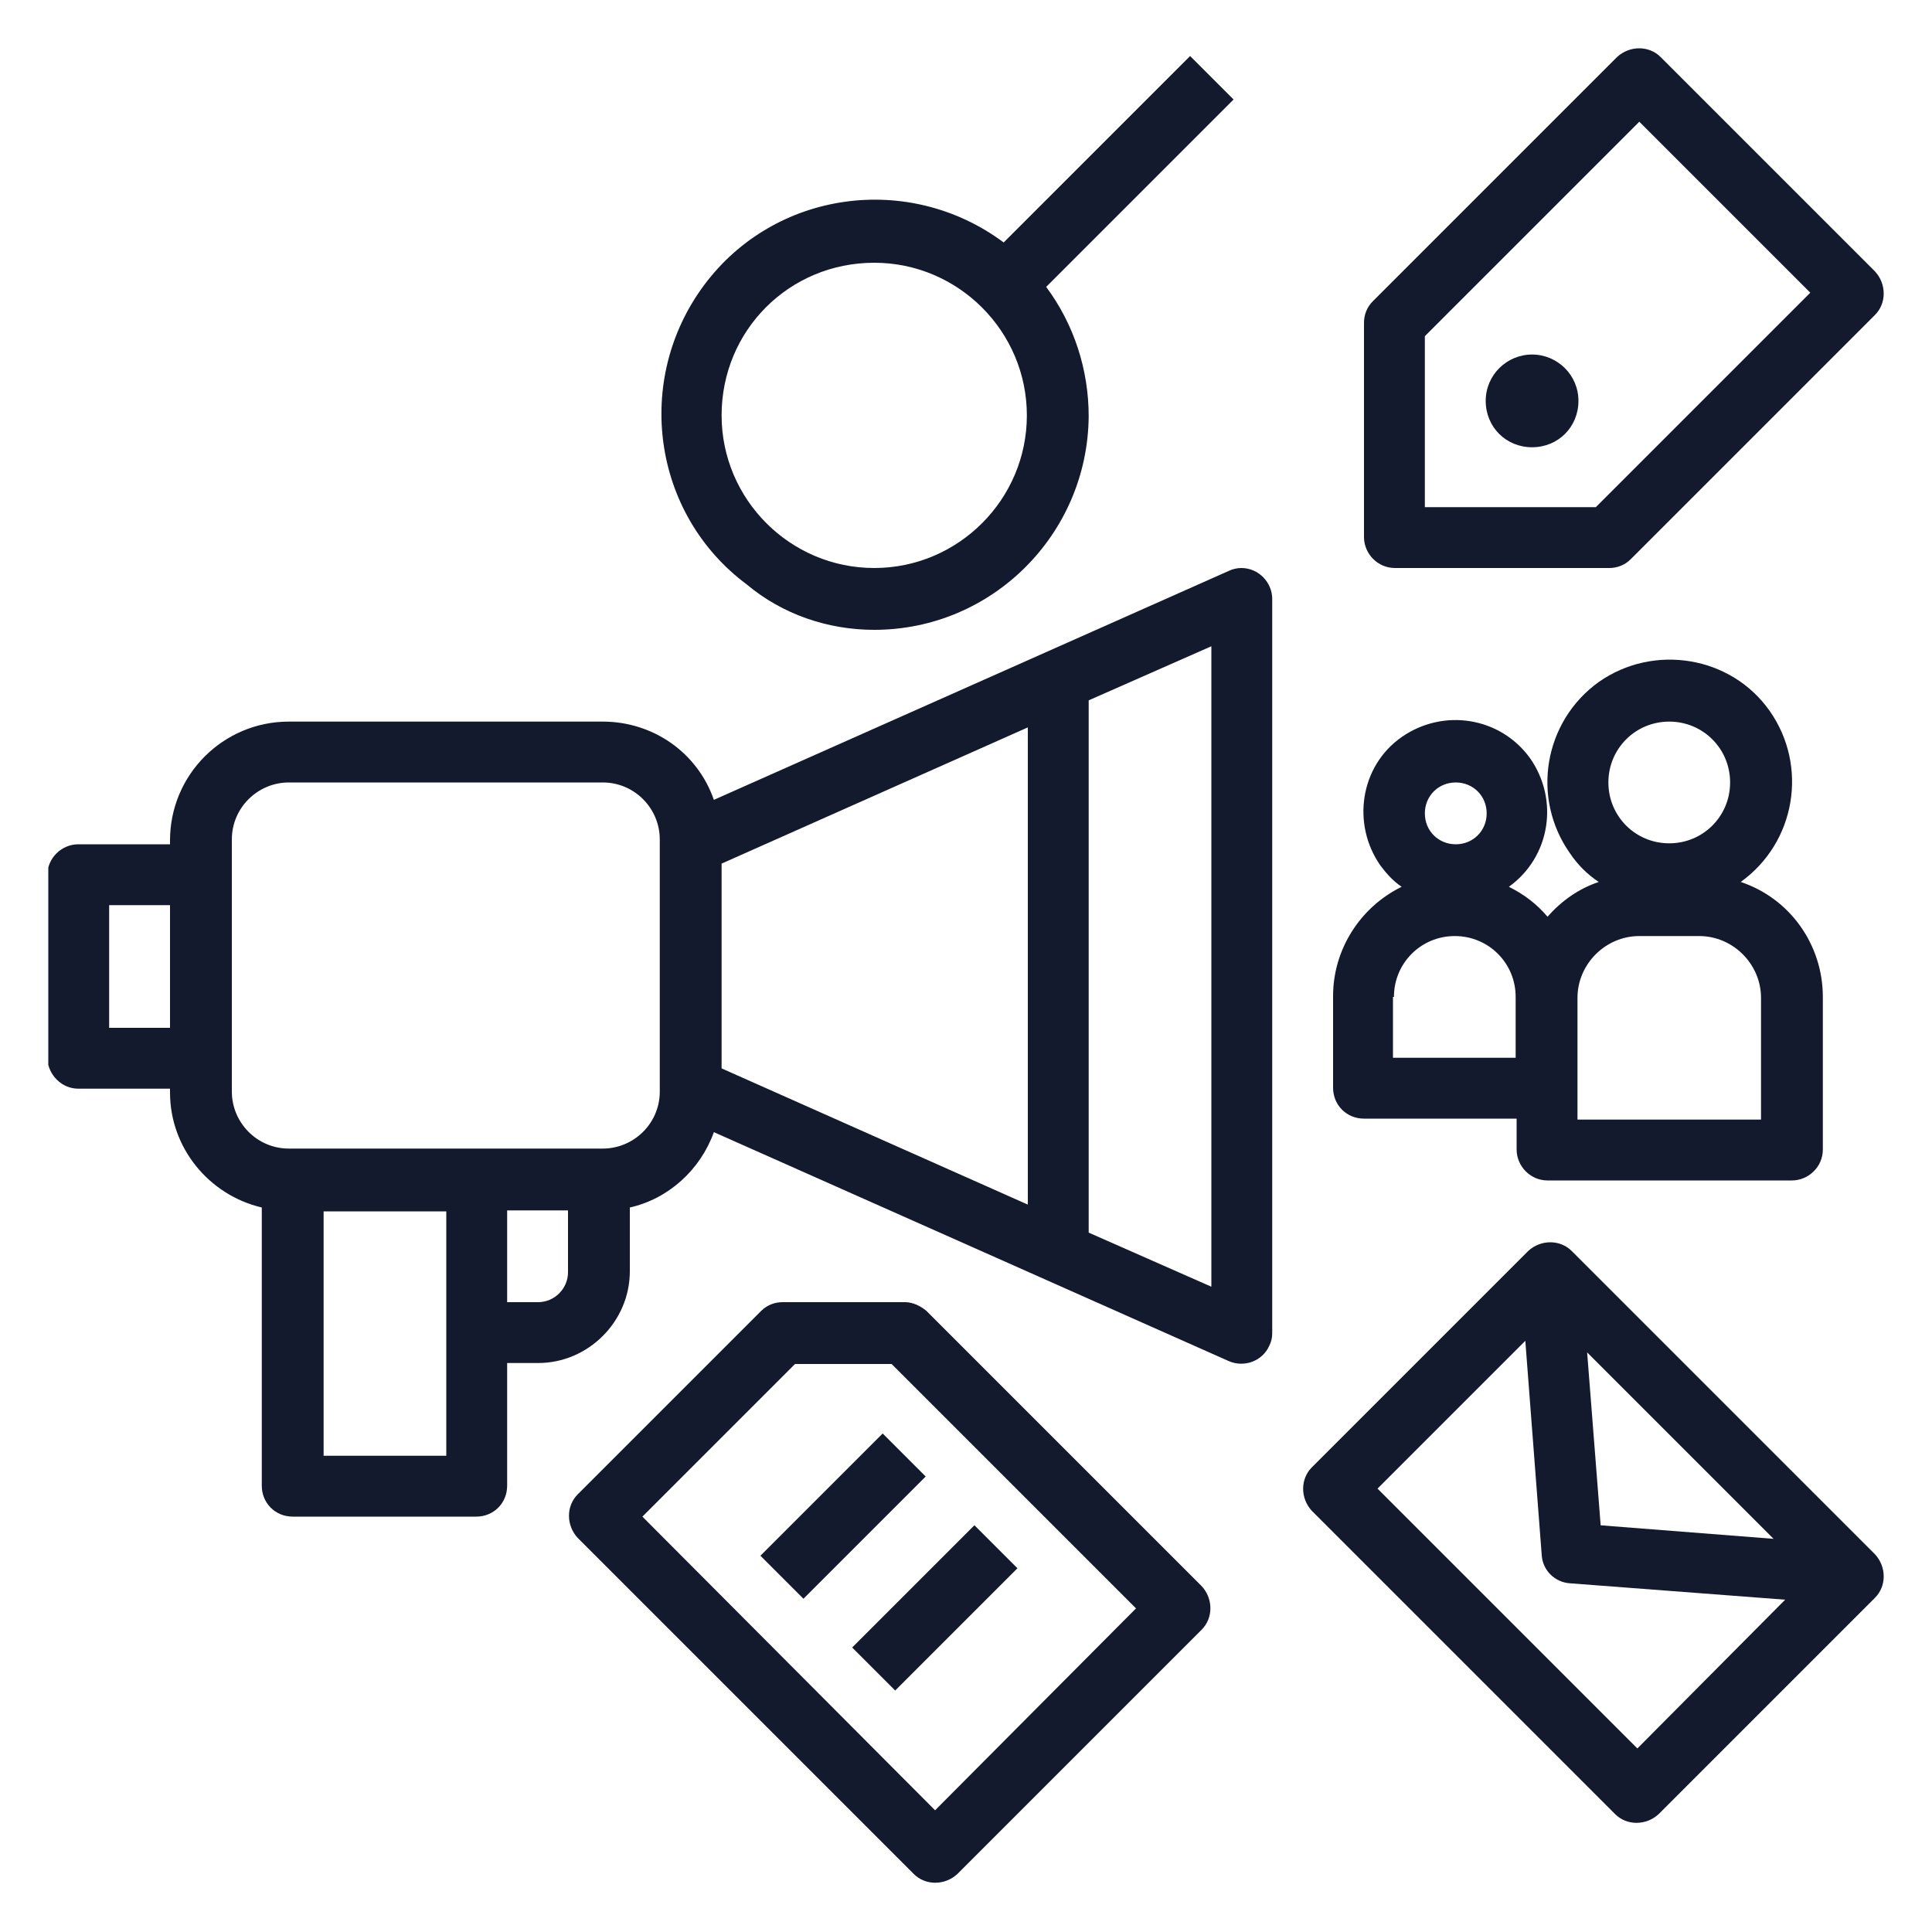 <?xml version="1.0" encoding="utf-8"?>
<!-- Generator: Adobe Illustrator 26.0.0, SVG Export Plug-In . SVG Version: 6.00 Build 0)  -->
<svg version="1.1" id="Livello_1" xmlns="http://www.w3.org/2000/svg" xmlns:xlink="http://www.w3.org/1999/xlink" x="0px" y="0px"
	 viewBox="0 0 200 200" style="enable-background:new 0 0 200 200;" xml:space="preserve">
<style type="text/css">
	.st0{clip-path:url(#SVGID_00000152944838933211107010000005071971795736768916_);}
	.st1{fill:#131A2E;}
	.st2{clip-path:url(#SVGID_00000051378442058566492440000010436732068433211551_);}
	.st3{fill:#111C2F;}
	.st4{clip-path:url(#SVGID_00000170975505216945887260000007205027244563831998_);}
	.st5{clip-path:url(#SVGID_00000070096660425233337440000005324609595965264564_);}
	.st6{clip-path:url(#SVGID_00000004528754811208989980000008335384456079218347_);}
	.st7{clip-path:url(#SVGID_00000132795866030553945560000013940856719429851319_);}
	.st8{clip-path:url(#SVGID_00000142164431067578509250000009889158115933761201_);}
	.st9{clip-path:url(#SVGID_00000114040749765390051960000007111993638602154924_);}
</style>
<g>
	<defs>
		<rect id="SVGID_00000059277274965534092710000001252148500311429042_" x="5" y="5" width="190" height="190"/>
	</defs>
	<clipPath id="SVGID_00000036212249904913045080000011114107465976142496_">
		<use xlink:href="#SVGID_00000059277274965534092710000001252148500311429042_"  style="overflow:visible;"/>
	</clipPath>
	
		<g id="Raggruppa_195" transform="translate(0 0)" style="clip-path:url(#SVGID_00000036212249904913045080000011114107465976142496_);">
		<path id="Tracciato_457" class="st1" d="M158.6,36.7c-2.6,0-4.8,2.1-4.8,4.8s2.1,4.8,4.8,4.8s4.8-2.1,4.8-4.8
			S161.2,36.7,158.6,36.7"/>
		<path id="Tracciato_458" class="st1" d="M171.9,5.9c-1.2-1.2-3.2-1.2-4.5,0l-25.3,25.3c-0.6,0.6-0.9,1.4-0.9,2.2v22.2
			c0,1.7,1.4,3.2,3.2,3.2l0,0h22.2c0.8,0,1.6-0.3,2.2-0.9l25.3-25.3c1.2-1.2,1.2-3.2,0-4.5c0,0,0,0,0,0L171.9,5.9z M165.2,52.5
			h-17.7V34.8l22.2-22.2l17.7,17.7L165.2,52.5z"/>
		<path id="Tracciato_459" class="st1" d="M8.1,112.7h9.5v0.4c0,5.7,4,10.6,9.5,11.9v28.8c0,1.8,1.4,3.2,3.2,3.2h19
			c1.8,0,3.2-1.4,3.2-3.2v-12.7h3.2c5.2,0,9.5-4.3,9.5-9.5V125c4-0.9,7.3-3.9,8.7-7.8l53.3,23.7c1.6,0.7,3.5,0,4.2-1.6c0,0,0,0,0,0
			c0.2-0.4,0.3-0.8,0.3-1.3V62c0-1.7-1.4-3.2-3.2-3.2c-0.4,0-0.9,0.1-1.3,0.3L73.9,82.8c-1.7-4.9-6.3-8.1-11.5-8.1H29.9
			c-6.8,0-12.3,5.5-12.3,12.3v0.4H8.1c-1.7,0-3.2,1.4-3.2,3.2v19C5,111.3,6.4,112.7,8.1,112.7 M112.7,72.5l12.7-5.6v66.3l-12.7-5.6
			V72.5z M74.7,89.4l31.7-14.1v49.4l-31.7-14.1L74.7,89.4z M46.2,138v12.7H33.5v-25.3h12.7L46.2,138z M58.8,131.7
			c0,1.7-1.4,3.1-3.1,3.1h-3.2v-9.5h6.3L58.8,131.7z M24,109.5V86.9c0-3.3,2.7-5.9,5.9-5.9h32.5c3.3,0,5.9,2.7,5.9,5.9v26.1
			c0,3.3-2.7,5.9-5.9,5.9H29.9c-3.3,0-5.9-2.7-5.9-5.9V109.5z M11.3,93.7h6.3v12.7h-6.3V93.7z"/>
		<path id="Tracciato_460" class="st1" d="M162.7,129.5c-1.2-1.2-3.2-1.2-4.5,0c0,0,0,0,0,0l-22.4,22.4c-1.2,1.2-1.2,3.2,0,4.5
			l31.4,31.4c1.2,1.2,3.2,1.2,4.5,0l22.4-22.4c1.2-1.2,1.2-3.2,0-4.5L162.7,129.5z M183.6,159.3l-17.9-1.4l-1.4-17.9L183.6,159.3z
			 M169.5,181l-26.9-26.9l15.3-15.3l1.7,22.2c0.1,1.6,1.4,2.8,2.9,2.9l22.3,1.7L169.5,181z"/>
		<path id="Tracciato_461" class="st1" d="M90.5,65.2c12.2,0,22.1-9.9,22.2-22.1c0-4.8-1.5-9.5-4.4-13.4l19.4-19.4l-4.5-4.5
			l-19.3,19.3c-9.8-7.3-23.7-5.4-31,4.4s-5.4,23.7,4.4,31C81,63.6,85.7,65.2,90.5,65.2 M90.5,27.2c8.7,0,15.8,7.1,15.8,15.8
			s-7.1,15.8-15.8,15.8S74.7,51.7,74.7,43c0,0,0,0,0,0C74.7,34.2,81.7,27.2,90.5,27.2C90.5,27.2,90.5,27.2,90.5,27.2"/>
		<path id="Tracciato_462" class="st1" d="M141.2,115.8H157v3.2c0,1.7,1.4,3.2,3.2,3.2c0,0,0,0,0,0h25.3c1.7,0,3.2-1.4,3.2-3.2l0,0
			v-15.8c0-5.4-3.4-10.2-8.5-11.9c5.7-4.1,7-12,3-17.7s-12-7-17.7-3c-5.7,4.1-7,12-3,17.7c0.8,1.2,1.8,2.2,3,3
			c-2.1,0.7-3.9,2-5.3,3.6c-1.1-1.3-2.4-2.3-4-3.1c4.3-3.1,5.2-9,2.2-13.3c-3.1-4.3-9-5.2-13.3-2.2s-5.2,9-2.2,13.3
			c0.6,0.8,1.3,1.6,2.2,2.2c-4.3,2.1-7.1,6.5-7.1,11.3v9.5C138,114.4,139.4,115.8,141.2,115.8L141.2,115.8 M172.8,74.7
			c3.5,0,6.3,2.8,6.3,6.3c0,3.5-2.8,6.3-6.3,6.3c-3.5,0-6.3-2.8-6.3-6.3c0,0,0,0,0,0C166.5,77.5,169.3,74.7,172.8,74.7 M163.3,112.7
			v-9.4c0-3.5,2.9-6.4,6.4-6.4h6.2c3.5,0,6.4,2.9,6.4,6.4v12.6h-19V112.7z M150.7,81c1.8,0,3.2,1.4,3.2,3.2s-1.4,3.2-3.2,3.2
			c-1.8,0-3.2-1.4-3.2-3.2c0,0,0,0,0,0C147.5,82.4,148.9,81,150.7,81L150.7,81 M144.3,103.2c0-3.5,2.8-6.3,6.3-6.3
			c3.5,0,6.3,2.8,6.3,6.3v6.3h-12.7V103.2z"/>
		<path id="Tracciato_463" class="st1" d="M93.7,134.8H81c-0.8,0-1.6,0.3-2.2,0.9l-19,19c-1.2,1.2-1.2,3.2,0,4.5l34.8,34.8
			c1.2,1.2,3.2,1.2,4.5,0c0,0,0,0,0,0l25.3-25.3c1.2-1.2,1.2-3.2,0-4.5l-28.5-28.5C95.3,135.2,94.5,134.8,93.7,134.8 M96.8,187.4
			L66.5,157l15.8-15.8h10l25.3,25.3L96.8,187.4z"/>
		
			<rect id="Rettangolo_119" x="78.4" y="153.8" transform="matrix(0.707 -0.707 0.707 0.707 -85.447 107.741)" class="st1" width="17.9" height="6.3"/>
		
			<rect id="Rettangolo_120" x="87.9" y="163.3" transform="matrix(0.707 -0.707 0.707 0.707 -89.382 117.24)" class="st1" width="17.9" height="6.3"/>
	</g>
</g>
</svg>
